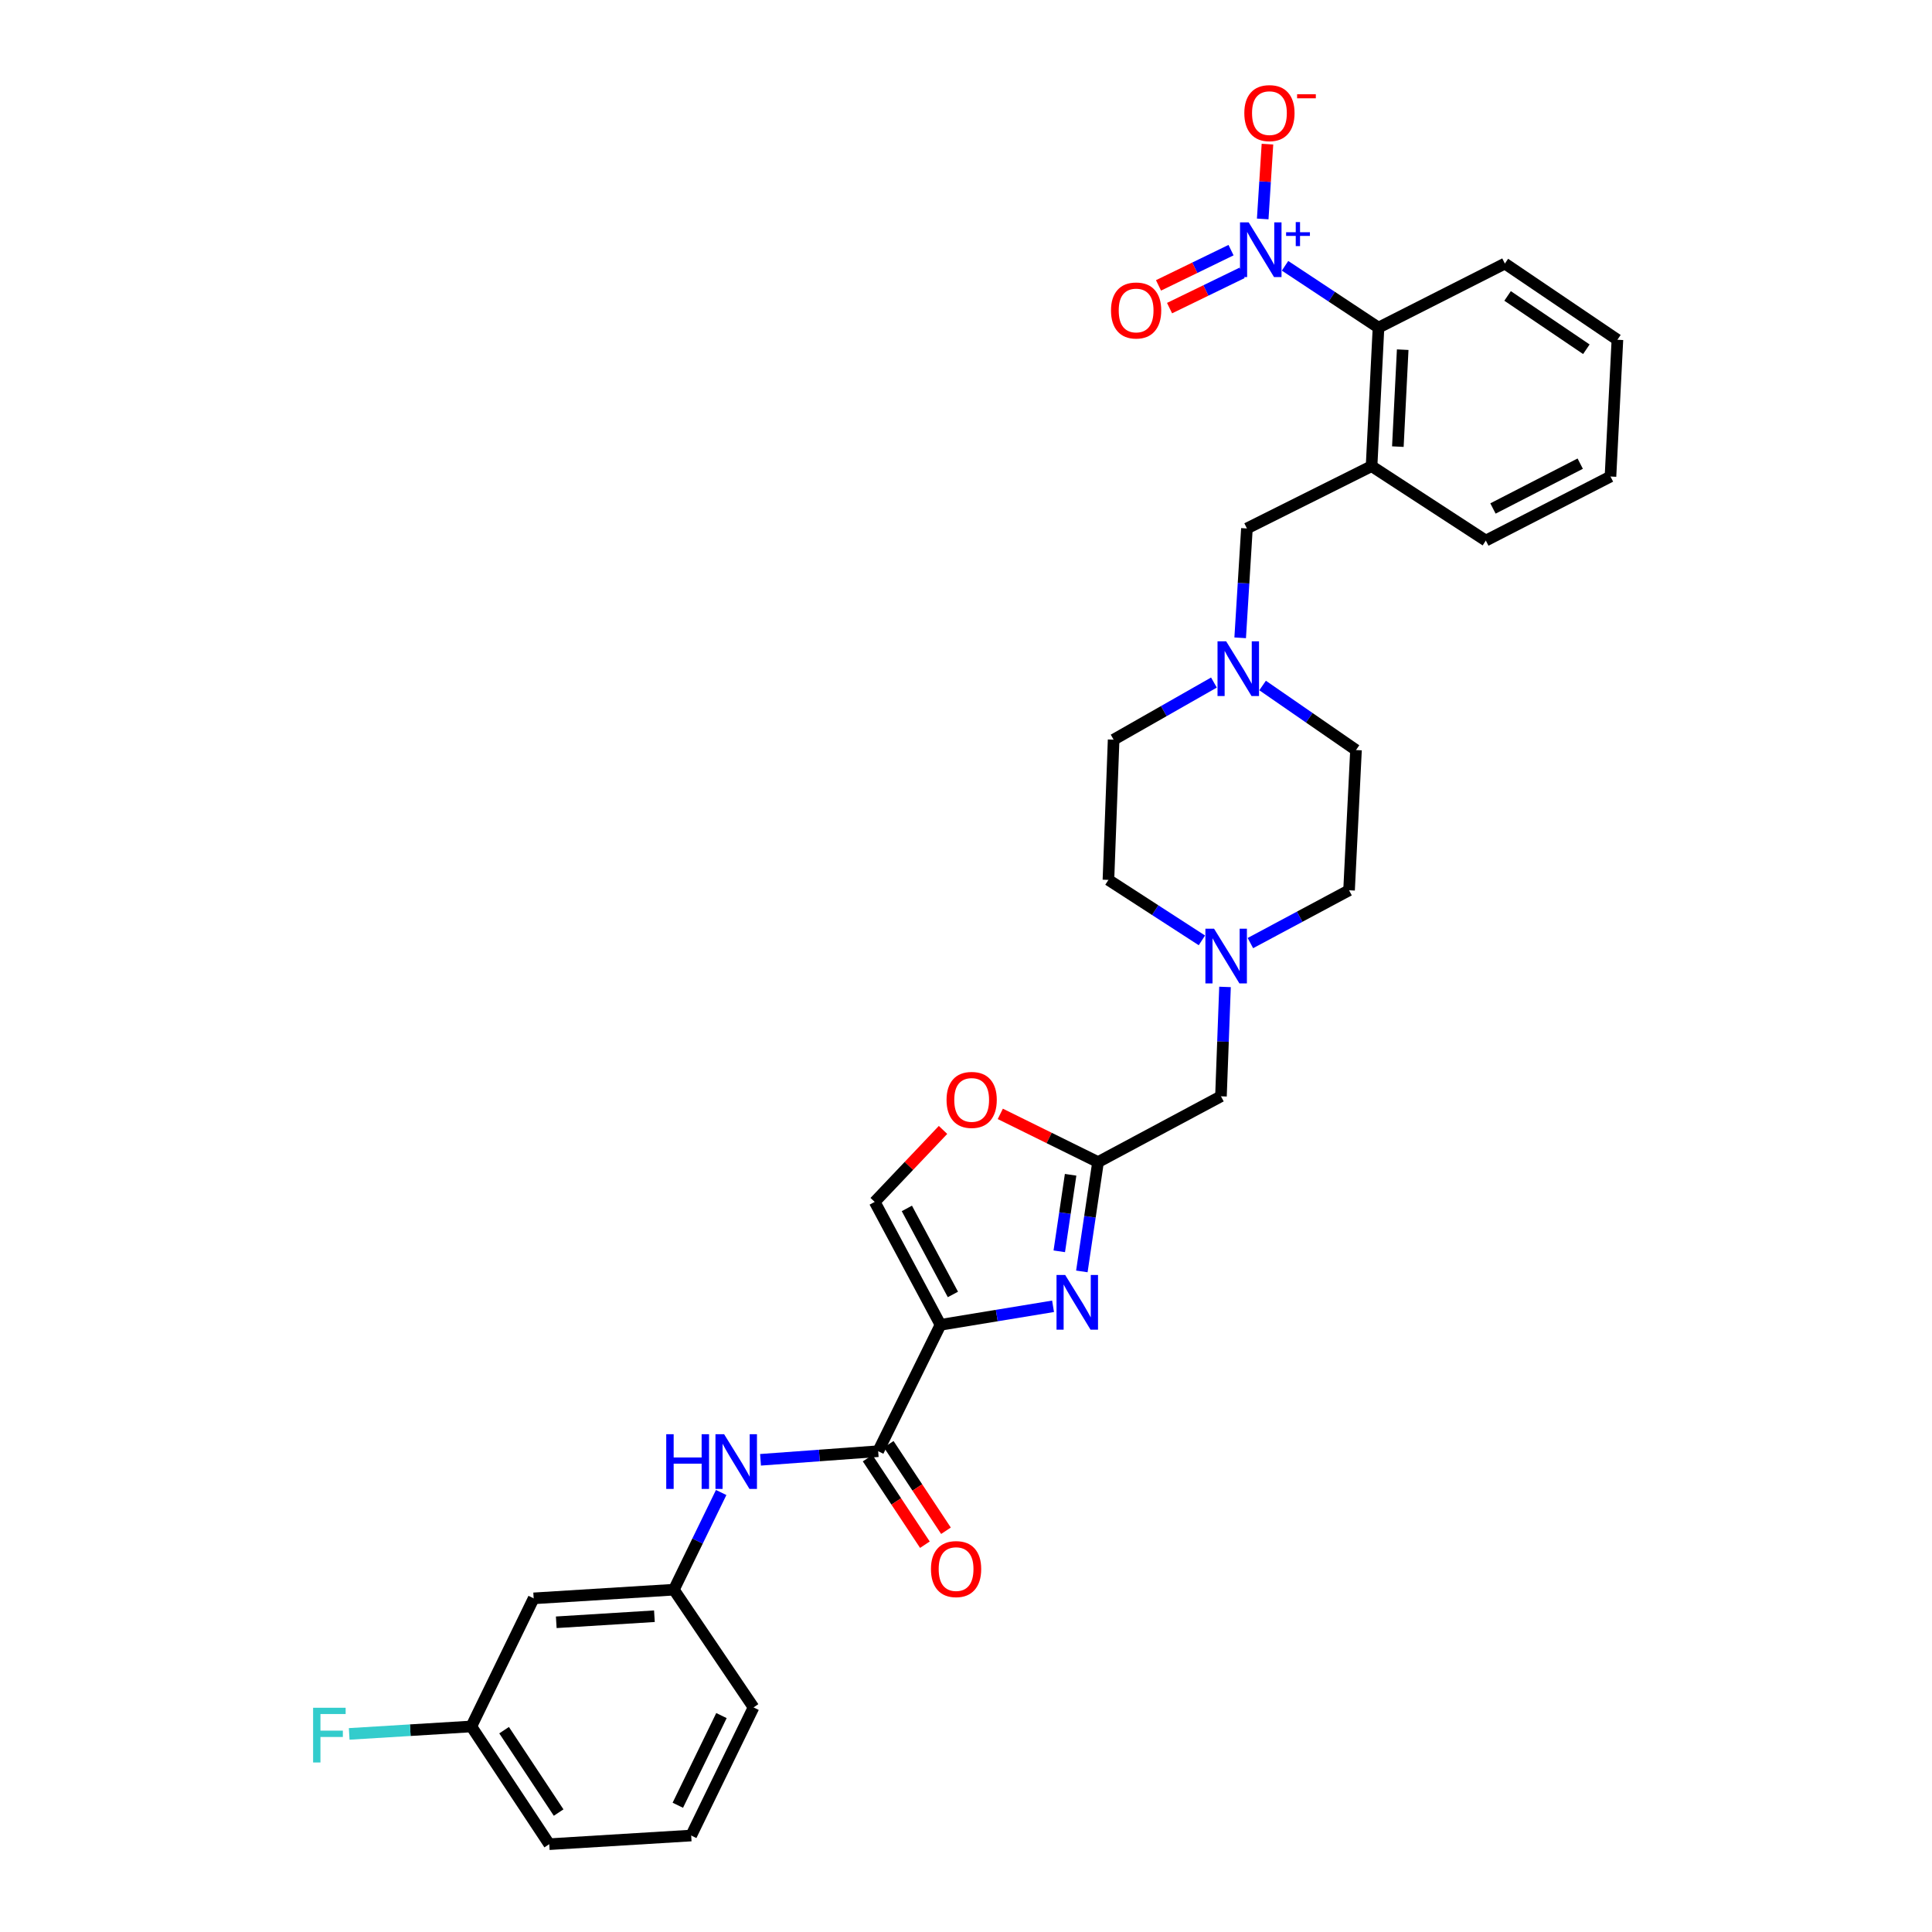 <?xml version='1.0' encoding='iso-8859-1'?>
<svg version='1.1' baseProfile='full'
              xmlns='http://www.w3.org/2000/svg'
                      xmlns:rdkit='http://www.rdkit.org/xml'
                      xmlns:xlink='http://www.w3.org/1999/xlink'
                  xml:space='preserve'
width='1000px' height='1000px' viewBox='0 0 1000 1000'>
<!-- END OF HEADER -->
<rect style='opacity:1.0;fill:#FFFFFF;stroke:none' width='1000' height='1000' x='0' y='0'> </rect>
<path class='bond-0' d='M 665.138,137.575 L 689.322,153.579' style='fill:none;fill-rule:evenodd;stroke:#0000FF;stroke-width:6px;stroke-linecap:butt;stroke-linejoin:miter;stroke-opacity:1' />
<path class='bond-0' d='M 689.322,153.579 L 713.506,169.582' style='fill:none;fill-rule:evenodd;stroke:#000000;stroke-width:6px;stroke-linecap:butt;stroke-linejoin:miter;stroke-opacity:1' />
<path class='bond-1' d='M 653.581,113.326 L 654.807,93.965' style='fill:none;fill-rule:evenodd;stroke:#0000FF;stroke-width:6px;stroke-linecap:butt;stroke-linejoin:miter;stroke-opacity:1' />
<path class='bond-1' d='M 654.807,93.965 L 656.034,74.604' style='fill:none;fill-rule:evenodd;stroke:#FF0000;stroke-width:6px;stroke-linecap:butt;stroke-linejoin:miter;stroke-opacity:1' />
<path class='bond-2' d='M 637.179,129.469 L 618.409,138.593' style='fill:none;fill-rule:evenodd;stroke:#0000FF;stroke-width:6px;stroke-linecap:butt;stroke-linejoin:miter;stroke-opacity:1' />
<path class='bond-2' d='M 618.409,138.593 L 599.64,147.716' style='fill:none;fill-rule:evenodd;stroke:#FF0000;stroke-width:6px;stroke-linecap:butt;stroke-linejoin:miter;stroke-opacity:1' />
<path class='bond-2' d='M 642.898,141.235 L 624.128,150.358' style='fill:none;fill-rule:evenodd;stroke:#0000FF;stroke-width:6px;stroke-linecap:butt;stroke-linejoin:miter;stroke-opacity:1' />
<path class='bond-2' d='M 624.128,150.358 L 605.359,159.482' style='fill:none;fill-rule:evenodd;stroke:#FF0000;stroke-width:6px;stroke-linecap:butt;stroke-linejoin:miter;stroke-opacity:1' />
<path class='bond-3' d='M 653.52,354.814 L 677.691,371.518' style='fill:none;fill-rule:evenodd;stroke:#0000FF;stroke-width:6px;stroke-linecap:butt;stroke-linejoin:miter;stroke-opacity:1' />
<path class='bond-3' d='M 677.691,371.518 L 701.863,388.223' style='fill:none;fill-rule:evenodd;stroke:#000000;stroke-width:6px;stroke-linecap:butt;stroke-linejoin:miter;stroke-opacity:1' />
<path class='bond-4' d='M 641.914,330.134 L 643.66,301.831' style='fill:none;fill-rule:evenodd;stroke:#0000FF;stroke-width:6px;stroke-linecap:butt;stroke-linejoin:miter;stroke-opacity:1' />
<path class='bond-4' d='M 643.66,301.831 L 645.405,273.528' style='fill:none;fill-rule:evenodd;stroke:#000000;stroke-width:6px;stroke-linecap:butt;stroke-linejoin:miter;stroke-opacity:1' />
<path class='bond-5' d='M 628.332,353.285 L 602.372,368.068' style='fill:none;fill-rule:evenodd;stroke:#0000FF;stroke-width:6px;stroke-linecap:butt;stroke-linejoin:miter;stroke-opacity:1' />
<path class='bond-5' d='M 602.372,368.068 L 576.411,382.852' style='fill:none;fill-rule:evenodd;stroke:#000000;stroke-width:6px;stroke-linecap:butt;stroke-linejoin:miter;stroke-opacity:1' />
<path class='bond-6' d='M 645.405,273.528 L 709.923,241.273' style='fill:none;fill-rule:evenodd;stroke:#000000;stroke-width:6px;stroke-linecap:butt;stroke-linejoin:miter;stroke-opacity:1' />
<path class='bond-7' d='M 713.506,169.582 L 709.923,241.273' style='fill:none;fill-rule:evenodd;stroke:#000000;stroke-width:6px;stroke-linecap:butt;stroke-linejoin:miter;stroke-opacity:1' />
<path class='bond-7' d='M 726.034,180.989 L 723.526,231.172' style='fill:none;fill-rule:evenodd;stroke:#000000;stroke-width:6px;stroke-linecap:butt;stroke-linejoin:miter;stroke-opacity:1' />
<path class='bond-8' d='M 713.506,169.582 L 778.924,136.426' style='fill:none;fill-rule:evenodd;stroke:#000000;stroke-width:6px;stroke-linecap:butt;stroke-linejoin:miter;stroke-opacity:1' />
<path class='bond-9' d='M 709.923,241.273 L 769.062,279.8' style='fill:none;fill-rule:evenodd;stroke:#000000;stroke-width:6px;stroke-linecap:butt;stroke-linejoin:miter;stroke-opacity:1' />
<path class='bond-10' d='M 243.962,893.611 L 284.285,954.545' style='fill:none;fill-rule:evenodd;stroke:#000000;stroke-width:6px;stroke-linecap:butt;stroke-linejoin:miter;stroke-opacity:1' />
<path class='bond-10' d='M 260.921,895.532 L 289.146,938.186' style='fill:none;fill-rule:evenodd;stroke:#000000;stroke-width:6px;stroke-linecap:butt;stroke-linejoin:miter;stroke-opacity:1' />
<path class='bond-11' d='M 243.962,893.611 L 276.225,827.306' style='fill:none;fill-rule:evenodd;stroke:#000000;stroke-width:6px;stroke-linecap:butt;stroke-linejoin:miter;stroke-opacity:1' />
<path class='bond-12' d='M 243.962,893.611 L 212.353,895.54' style='fill:none;fill-rule:evenodd;stroke:#000000;stroke-width:6px;stroke-linecap:butt;stroke-linejoin:miter;stroke-opacity:1' />
<path class='bond-12' d='M 212.353,895.54 L 180.744,897.469' style='fill:none;fill-rule:evenodd;stroke:#33CCCC;stroke-width:6px;stroke-linecap:butt;stroke-linejoin:miter;stroke-opacity:1' />
<path class='bond-13' d='M 454.543,751.138 L 424.094,753.364' style='fill:none;fill-rule:evenodd;stroke:#000000;stroke-width:6px;stroke-linecap:butt;stroke-linejoin:miter;stroke-opacity:1' />
<path class='bond-13' d='M 424.094,753.364 L 393.646,755.59' style='fill:none;fill-rule:evenodd;stroke:#0000FF;stroke-width:6px;stroke-linecap:butt;stroke-linejoin:miter;stroke-opacity:1' />
<path class='bond-14' d='M 449.088,754.748 L 463.907,777.142' style='fill:none;fill-rule:evenodd;stroke:#000000;stroke-width:6px;stroke-linecap:butt;stroke-linejoin:miter;stroke-opacity:1' />
<path class='bond-14' d='M 463.907,777.142 L 478.725,799.536' style='fill:none;fill-rule:evenodd;stroke:#FF0000;stroke-width:6px;stroke-linecap:butt;stroke-linejoin:miter;stroke-opacity:1' />
<path class='bond-14' d='M 459.998,747.529 L 474.816,769.922' style='fill:none;fill-rule:evenodd;stroke:#000000;stroke-width:6px;stroke-linecap:butt;stroke-linejoin:miter;stroke-opacity:1' />
<path class='bond-14' d='M 474.816,769.922 L 489.635,792.316' style='fill:none;fill-rule:evenodd;stroke:#FF0000;stroke-width:6px;stroke-linecap:butt;stroke-linejoin:miter;stroke-opacity:1' />
<path class='bond-15' d='M 454.543,751.138 L 486.798,685.72' style='fill:none;fill-rule:evenodd;stroke:#000000;stroke-width:6px;stroke-linecap:butt;stroke-linejoin:miter;stroke-opacity:1' />
<path class='bond-16' d='M 373.278,772.513 L 361.04,797.667' style='fill:none;fill-rule:evenodd;stroke:#0000FF;stroke-width:6px;stroke-linecap:butt;stroke-linejoin:miter;stroke-opacity:1' />
<path class='bond-16' d='M 361.04,797.667 L 348.802,822.822' style='fill:none;fill-rule:evenodd;stroke:#000000;stroke-width:6px;stroke-linecap:butt;stroke-linejoin:miter;stroke-opacity:1' />
<path class='bond-17' d='M 284.285,954.545 L 357.763,950.068' style='fill:none;fill-rule:evenodd;stroke:#000000;stroke-width:6px;stroke-linecap:butt;stroke-linejoin:miter;stroke-opacity:1' />
<path class='bond-18' d='M 647.2,488.143 L 672.736,474.475' style='fill:none;fill-rule:evenodd;stroke:#0000FF;stroke-width:6px;stroke-linecap:butt;stroke-linejoin:miter;stroke-opacity:1' />
<path class='bond-18' d='M 672.736,474.475 L 698.272,460.807' style='fill:none;fill-rule:evenodd;stroke:#000000;stroke-width:6px;stroke-linecap:butt;stroke-linejoin:miter;stroke-opacity:1' />
<path class='bond-19' d='M 634.064,510.833 L 633.016,539.138' style='fill:none;fill-rule:evenodd;stroke:#0000FF;stroke-width:6px;stroke-linecap:butt;stroke-linejoin:miter;stroke-opacity:1' />
<path class='bond-19' d='M 633.016,539.138 L 631.967,567.442' style='fill:none;fill-rule:evenodd;stroke:#000000;stroke-width:6px;stroke-linecap:butt;stroke-linejoin:miter;stroke-opacity:1' />
<path class='bond-20' d='M 622.102,486.734 L 597.912,471.081' style='fill:none;fill-rule:evenodd;stroke:#0000FF;stroke-width:6px;stroke-linecap:butt;stroke-linejoin:miter;stroke-opacity:1' />
<path class='bond-20' d='M 597.912,471.081 L 573.722,455.429' style='fill:none;fill-rule:evenodd;stroke:#000000;stroke-width:6px;stroke-linecap:butt;stroke-linejoin:miter;stroke-opacity:1' />
<path class='bond-21' d='M 573.722,455.429 L 576.411,382.852' style='fill:none;fill-rule:evenodd;stroke:#000000;stroke-width:6px;stroke-linecap:butt;stroke-linejoin:miter;stroke-opacity:1' />
<path class='bond-22' d='M 488.11,584.847 L 470.429,603.475' style='fill:none;fill-rule:evenodd;stroke:#FF0000;stroke-width:6px;stroke-linecap:butt;stroke-linejoin:miter;stroke-opacity:1' />
<path class='bond-22' d='M 470.429,603.475 L 452.748,622.104' style='fill:none;fill-rule:evenodd;stroke:#000000;stroke-width:6px;stroke-linecap:butt;stroke-linejoin:miter;stroke-opacity:1' />
<path class='bond-23' d='M 517.756,576.541 L 543.05,589.017' style='fill:none;fill-rule:evenodd;stroke:#FF0000;stroke-width:6px;stroke-linecap:butt;stroke-linejoin:miter;stroke-opacity:1' />
<path class='bond-23' d='M 543.05,589.017 L 568.344,601.492' style='fill:none;fill-rule:evenodd;stroke:#000000;stroke-width:6px;stroke-linecap:butt;stroke-linejoin:miter;stroke-opacity:1' />
<path class='bond-24' d='M 452.748,622.104 L 486.798,685.72' style='fill:none;fill-rule:evenodd;stroke:#000000;stroke-width:6px;stroke-linecap:butt;stroke-linejoin:miter;stroke-opacity:1' />
<path class='bond-24' d='M 469.389,625.473 L 493.224,670.004' style='fill:none;fill-rule:evenodd;stroke:#000000;stroke-width:6px;stroke-linecap:butt;stroke-linejoin:miter;stroke-opacity:1' />
<path class='bond-25' d='M 486.798,685.72 L 515.929,680.929' style='fill:none;fill-rule:evenodd;stroke:#000000;stroke-width:6px;stroke-linecap:butt;stroke-linejoin:miter;stroke-opacity:1' />
<path class='bond-25' d='M 515.929,680.929 L 545.061,676.138' style='fill:none;fill-rule:evenodd;stroke:#0000FF;stroke-width:6px;stroke-linecap:butt;stroke-linejoin:miter;stroke-opacity:1' />
<path class='bond-26' d='M 559.963,658.082 L 564.153,629.787' style='fill:none;fill-rule:evenodd;stroke:#0000FF;stroke-width:6px;stroke-linecap:butt;stroke-linejoin:miter;stroke-opacity:1' />
<path class='bond-26' d='M 564.153,629.787 L 568.344,601.492' style='fill:none;fill-rule:evenodd;stroke:#000000;stroke-width:6px;stroke-linecap:butt;stroke-linejoin:miter;stroke-opacity:1' />
<path class='bond-26' d='M 548.279,647.677 L 551.212,627.871' style='fill:none;fill-rule:evenodd;stroke:#0000FF;stroke-width:6px;stroke-linecap:butt;stroke-linejoin:miter;stroke-opacity:1' />
<path class='bond-26' d='M 551.212,627.871 L 554.146,608.064' style='fill:none;fill-rule:evenodd;stroke:#000000;stroke-width:6px;stroke-linecap:butt;stroke-linejoin:miter;stroke-opacity:1' />
<path class='bond-27' d='M 568.344,601.492 L 631.967,567.442' style='fill:none;fill-rule:evenodd;stroke:#000000;stroke-width:6px;stroke-linecap:butt;stroke-linejoin:miter;stroke-opacity:1' />
<path class='bond-28' d='M 698.272,460.807 L 701.863,388.223' style='fill:none;fill-rule:evenodd;stroke:#000000;stroke-width:6px;stroke-linecap:butt;stroke-linejoin:miter;stroke-opacity:1' />
<path class='bond-29' d='M 357.763,950.068 L 390.026,883.756' style='fill:none;fill-rule:evenodd;stroke:#000000;stroke-width:6px;stroke-linecap:butt;stroke-linejoin:miter;stroke-opacity:1' />
<path class='bond-29' d='M 350.839,934.398 L 373.422,887.98' style='fill:none;fill-rule:evenodd;stroke:#000000;stroke-width:6px;stroke-linecap:butt;stroke-linejoin:miter;stroke-opacity:1' />
<path class='bond-30' d='M 390.026,883.756 L 348.802,822.822' style='fill:none;fill-rule:evenodd;stroke:#000000;stroke-width:6px;stroke-linecap:butt;stroke-linejoin:miter;stroke-opacity:1' />
<path class='bond-31' d='M 348.802,822.822 L 276.225,827.306' style='fill:none;fill-rule:evenodd;stroke:#000000;stroke-width:6px;stroke-linecap:butt;stroke-linejoin:miter;stroke-opacity:1' />
<path class='bond-31' d='M 338.722,836.552 L 287.918,839.691' style='fill:none;fill-rule:evenodd;stroke:#000000;stroke-width:6px;stroke-linecap:butt;stroke-linejoin:miter;stroke-opacity:1' />
<path class='bond-32' d='M 778.924,136.426 L 837.169,175.854' style='fill:none;fill-rule:evenodd;stroke:#000000;stroke-width:6px;stroke-linecap:butt;stroke-linejoin:miter;stroke-opacity:1' />
<path class='bond-32' d='M 780.327,153.173 L 821.099,180.773' style='fill:none;fill-rule:evenodd;stroke:#000000;stroke-width:6px;stroke-linecap:butt;stroke-linejoin:miter;stroke-opacity:1' />
<path class='bond-33' d='M 769.062,279.8 L 833.579,246.644' style='fill:none;fill-rule:evenodd;stroke:#000000;stroke-width:6px;stroke-linecap:butt;stroke-linejoin:miter;stroke-opacity:1' />
<path class='bond-33' d='M 772.76,263.191 L 817.922,239.981' style='fill:none;fill-rule:evenodd;stroke:#000000;stroke-width:6px;stroke-linecap:butt;stroke-linejoin:miter;stroke-opacity:1' />
<path class='bond-34' d='M 837.169,175.854 L 833.579,246.644' style='fill:none;fill-rule:evenodd;stroke:#000000;stroke-width:6px;stroke-linecap:butt;stroke-linejoin:miter;stroke-opacity:1' />
<path  class='atom-0' d='M 646.312 115.1
L 655.592 130.1
Q 656.512 131.58, 657.992 134.26
Q 659.472 136.94, 659.552 137.1
L 659.552 115.1
L 663.312 115.1
L 663.312 143.42
L 659.432 143.42
L 649.472 127.02
Q 648.312 125.1, 647.072 122.9
Q 645.872 120.7, 645.512 120.02
L 645.512 143.42
L 641.832 143.42
L 641.832 115.1
L 646.312 115.1
' fill='#0000FF'/>
<path  class='atom-0' d='M 665.688 120.204
L 670.677 120.204
L 670.677 114.951
L 672.895 114.951
L 672.895 120.204
L 678.016 120.204
L 678.016 122.105
L 672.895 122.105
L 672.895 127.385
L 670.677 127.385
L 670.677 122.105
L 665.688 122.105
L 665.688 120.204
' fill='#0000FF'/>
<path  class='atom-1' d='M 634.668 331.952
L 643.948 346.952
Q 644.868 348.432, 646.348 351.112
Q 647.828 353.792, 647.908 353.952
L 647.908 331.952
L 651.668 331.952
L 651.668 360.272
L 647.788 360.272
L 637.828 343.872
Q 636.668 341.952, 635.428 339.752
Q 634.228 337.552, 633.868 336.872
L 633.868 360.272
L 630.188 360.272
L 630.188 331.952
L 634.668 331.952
' fill='#0000FF'/>
<path  class='atom-7' d='M 344.844 742.349
L 348.684 742.349
L 348.684 754.389
L 363.164 754.389
L 363.164 742.349
L 367.004 742.349
L 367.004 770.669
L 363.164 770.669
L 363.164 757.589
L 348.684 757.589
L 348.684 770.669
L 344.844 770.669
L 344.844 742.349
' fill='#0000FF'/>
<path  class='atom-7' d='M 374.804 742.349
L 384.084 757.349
Q 385.004 758.829, 386.484 761.509
Q 387.964 764.189, 388.044 764.349
L 388.044 742.349
L 391.804 742.349
L 391.804 770.669
L 387.924 770.669
L 377.964 754.269
Q 376.804 752.349, 375.564 750.149
Q 374.364 747.949, 374.004 747.269
L 374.004 770.669
L 370.324 770.669
L 370.324 742.349
L 374.804 742.349
' fill='#0000FF'/>
<path  class='atom-8' d='M 481.865 812.153
Q 481.865 805.353, 485.225 801.553
Q 488.585 797.753, 494.865 797.753
Q 501.145 797.753, 504.505 801.553
Q 507.865 805.353, 507.865 812.153
Q 507.865 819.033, 504.465 822.953
Q 501.065 826.833, 494.865 826.833
Q 488.625 826.833, 485.225 822.953
Q 481.865 819.073, 481.865 812.153
M 494.865 823.633
Q 499.185 823.633, 501.505 820.753
Q 503.865 817.833, 503.865 812.153
Q 503.865 806.593, 501.505 803.793
Q 499.185 800.953, 494.865 800.953
Q 490.545 800.953, 488.185 803.753
Q 485.865 806.553, 485.865 812.153
Q 485.865 817.873, 488.185 820.753
Q 490.545 823.633, 494.865 823.633
' fill='#FF0000'/>
<path  class='atom-10' d='M 628.396 480.697
L 637.676 495.697
Q 638.596 497.177, 640.076 499.857
Q 641.556 502.537, 641.636 502.697
L 641.636 480.697
L 645.396 480.697
L 645.396 509.017
L 641.516 509.017
L 631.556 492.617
Q 630.396 490.697, 629.156 488.497
Q 627.956 486.297, 627.596 485.617
L 627.596 509.017
L 623.916 509.017
L 623.916 480.697
L 628.396 480.697
' fill='#0000FF'/>
<path  class='atom-12' d='M 489.933 569.31
Q 489.933 562.51, 493.293 558.71
Q 496.653 554.91, 502.933 554.91
Q 509.213 554.91, 512.573 558.71
Q 515.933 562.51, 515.933 569.31
Q 515.933 576.19, 512.533 580.11
Q 509.133 583.99, 502.933 583.99
Q 496.693 583.99, 493.293 580.11
Q 489.933 576.23, 489.933 569.31
M 502.933 580.79
Q 507.253 580.79, 509.573 577.91
Q 511.933 574.99, 511.933 569.31
Q 511.933 563.75, 509.573 560.95
Q 507.253 558.11, 502.933 558.11
Q 498.613 558.11, 496.253 560.91
Q 493.933 563.71, 493.933 569.31
Q 493.933 575.03, 496.253 577.91
Q 498.613 580.79, 502.933 580.79
' fill='#FF0000'/>
<path  class='atom-15' d='M 551.335 659.917
L 560.615 674.917
Q 561.535 676.397, 563.015 679.077
Q 564.495 681.757, 564.575 681.917
L 564.575 659.917
L 568.335 659.917
L 568.335 688.237
L 564.455 688.237
L 554.495 671.837
Q 553.335 669.917, 552.095 667.717
Q 550.895 665.517, 550.535 664.837
L 550.535 688.237
L 546.855 688.237
L 546.855 659.917
L 551.335 659.917
' fill='#0000FF'/>
<path  class='atom-25' d='M 162.064 883.936
L 178.904 883.936
L 178.904 887.176
L 165.864 887.176
L 165.864 895.776
L 177.464 895.776
L 177.464 899.056
L 165.864 899.056
L 165.864 912.256
L 162.064 912.256
L 162.064 883.936
' fill='#33CCCC'/>
<path  class='atom-26' d='M 644.056 58.55
Q 644.056 51.75, 647.416 47.95
Q 650.776 44.15, 657.056 44.15
Q 663.336 44.15, 666.696 47.95
Q 670.056 51.75, 670.056 58.55
Q 670.056 65.43, 666.656 69.35
Q 663.256 73.23, 657.056 73.23
Q 650.816 73.23, 647.416 69.35
Q 644.056 65.47, 644.056 58.55
M 657.056 70.03
Q 661.376 70.03, 663.696 67.15
Q 666.056 64.23, 666.056 58.55
Q 666.056 52.99, 663.696 50.19
Q 661.376 47.35, 657.056 47.35
Q 652.736 47.35, 650.376 50.15
Q 648.056 52.95, 648.056 58.55
Q 648.056 64.27, 650.376 67.15
Q 652.736 70.03, 657.056 70.03
' fill='#FF0000'/>
<path  class='atom-26' d='M 671.376 48.773
L 681.065 48.773
L 681.065 50.885
L 671.376 50.885
L 671.376 48.773
' fill='#FF0000'/>
<path  class='atom-27' d='M 575.054 160.701
Q 575.054 153.901, 578.414 150.101
Q 581.774 146.301, 588.054 146.301
Q 594.334 146.301, 597.694 150.101
Q 601.054 153.901, 601.054 160.701
Q 601.054 167.581, 597.654 171.501
Q 594.254 175.381, 588.054 175.381
Q 581.814 175.381, 578.414 171.501
Q 575.054 167.621, 575.054 160.701
M 588.054 172.181
Q 592.374 172.181, 594.694 169.301
Q 597.054 166.381, 597.054 160.701
Q 597.054 155.141, 594.694 152.341
Q 592.374 149.501, 588.054 149.501
Q 583.734 149.501, 581.374 152.301
Q 579.054 155.101, 579.054 160.701
Q 579.054 166.421, 581.374 169.301
Q 583.734 172.181, 588.054 172.181
' fill='#FF0000'/>
</svg>
